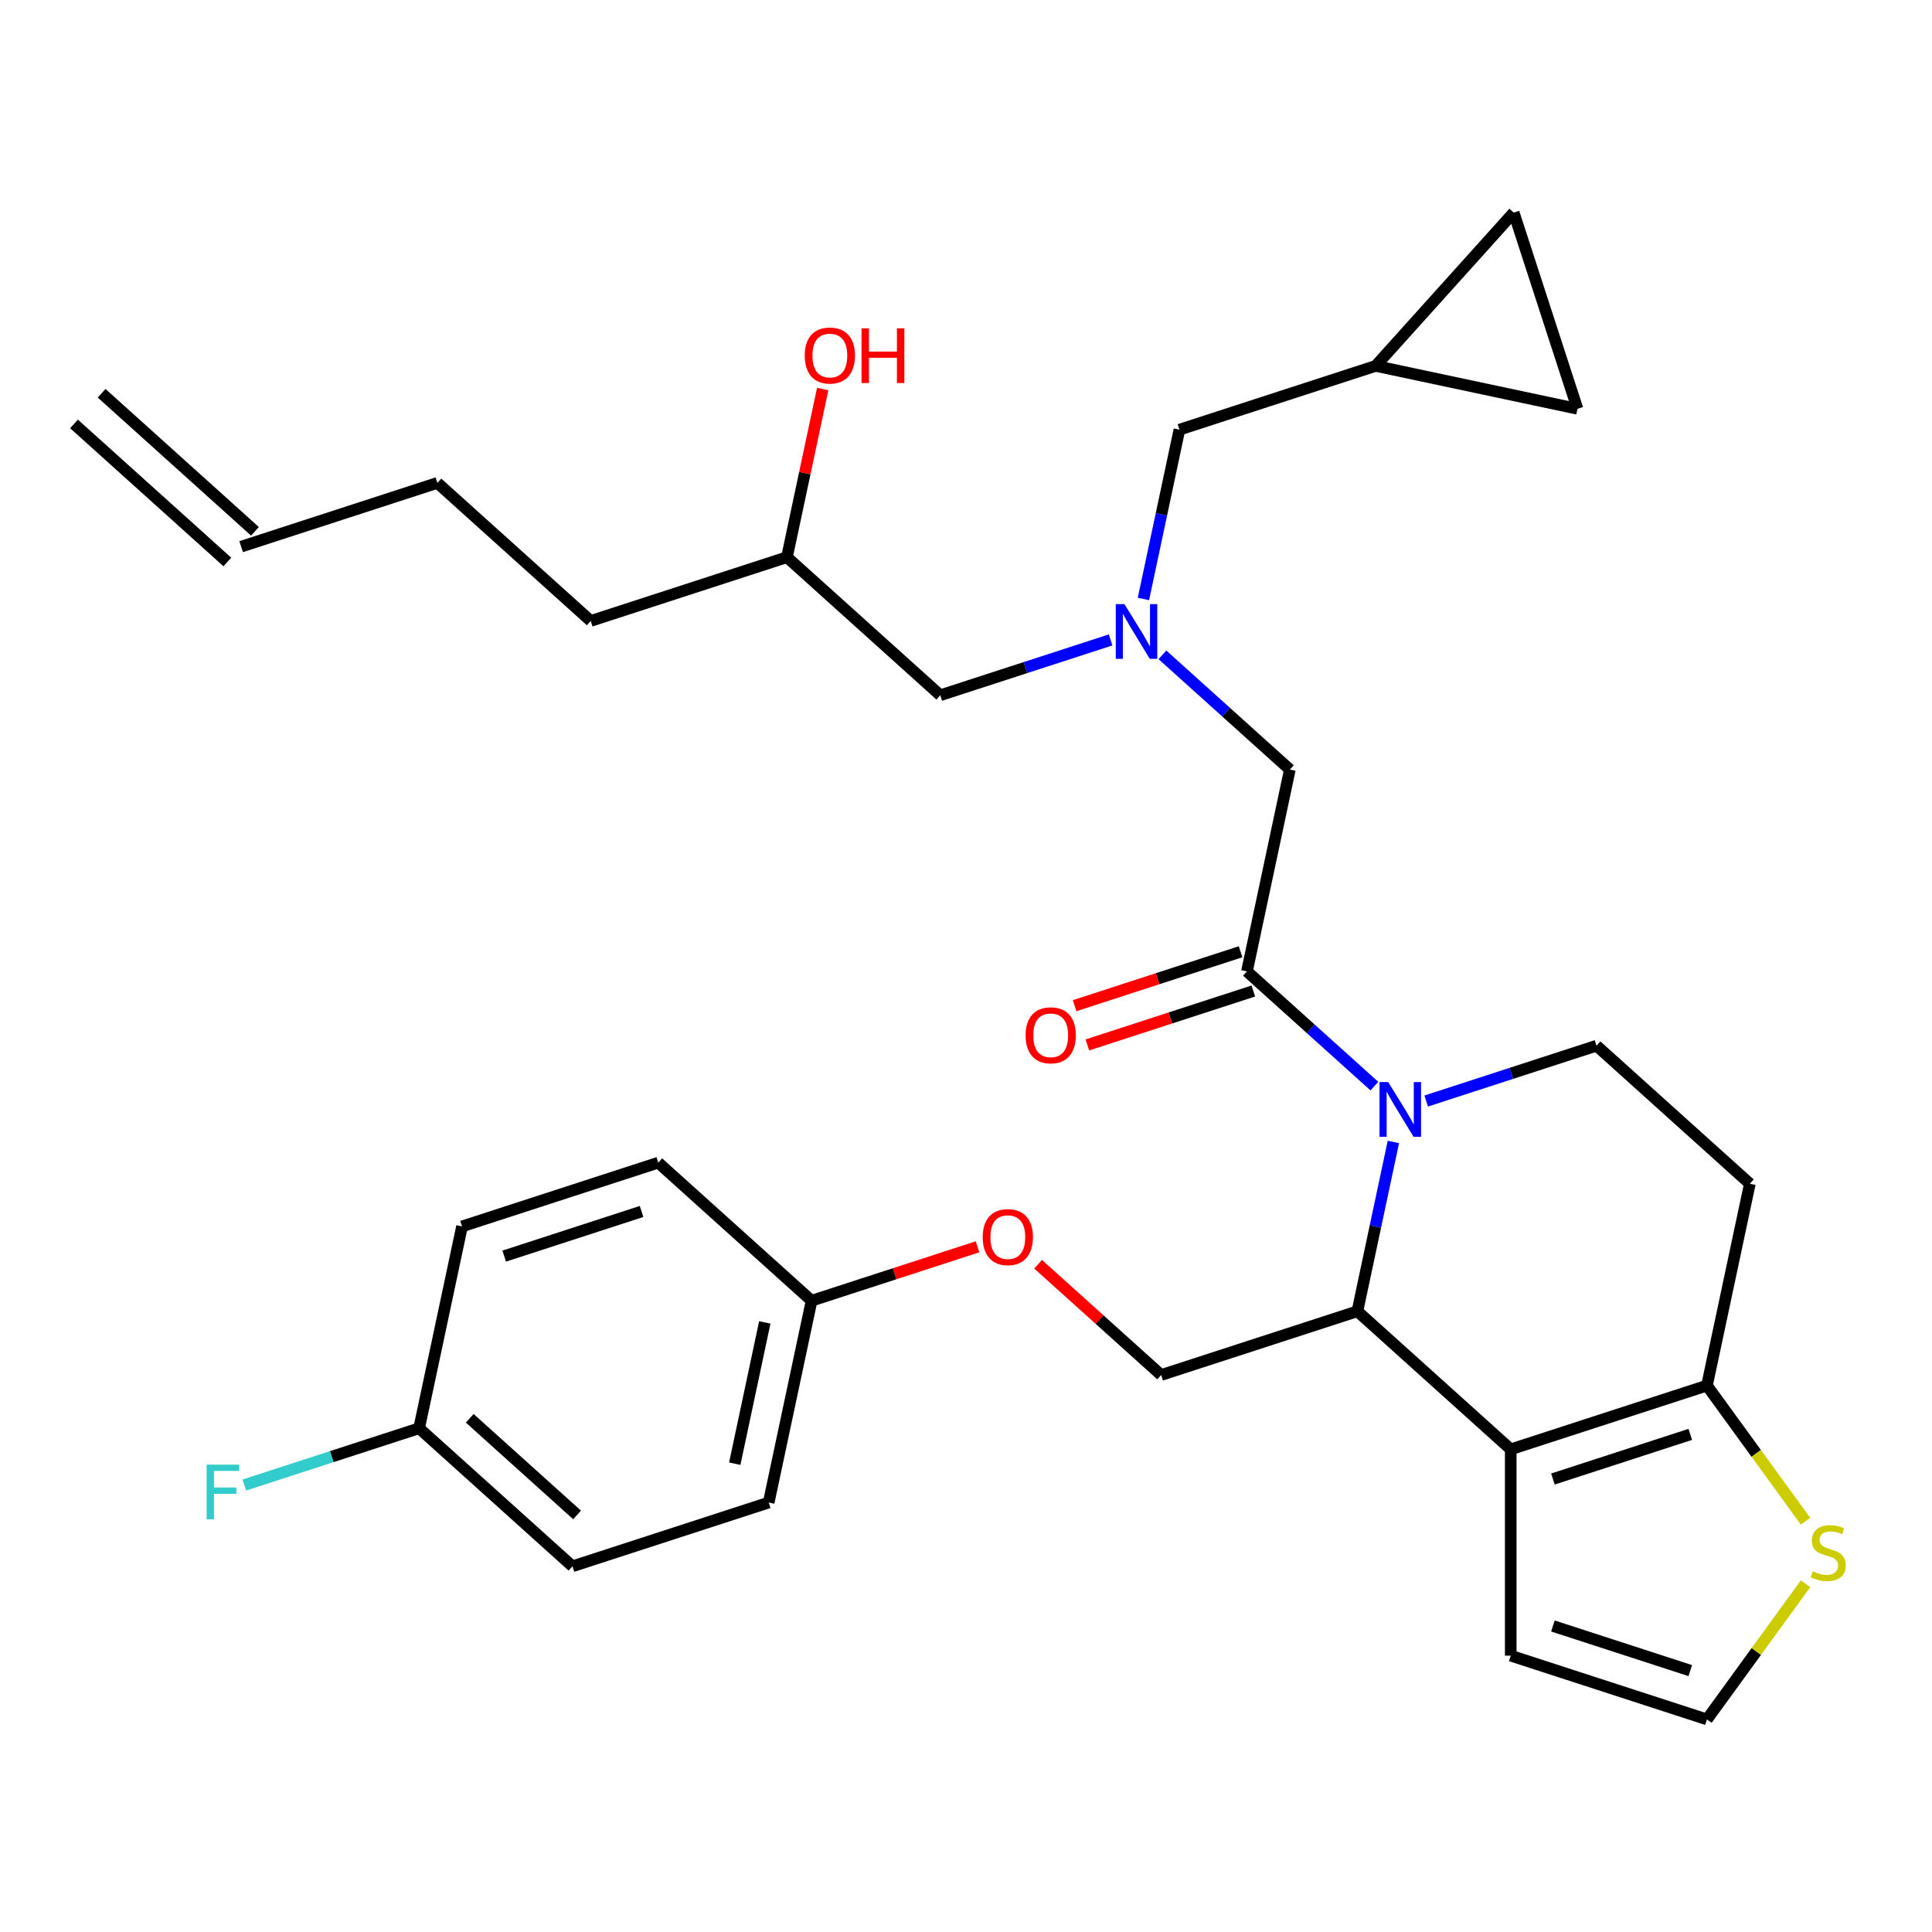 <?xml version='1.0' encoding='iso-8859-1'?>
<svg version='1.1' baseProfile='full'
              xmlns='http://www.w3.org/2000/svg'
                      xmlns:rdkit='http://www.rdkit.org/xml'
                      xmlns:xlink='http://www.w3.org/1999/xlink'
                  xml:space='preserve'
width='1000px' height='1000px' viewBox='0 0 1000 1000'>
<!-- END OF HEADER -->
<rect style='opacity:1.0;fill:#FFFFFF;stroke:none' width='1000' height='1000' x='0' y='0'> </rect>
<path class='bond-0' d='M 591.838,310.031 L 601.151,266.215' style='fill:none;fill-rule:evenodd;stroke:#0000FF;stroke-width:6px;stroke-linecap:butt;stroke-linejoin:miter;stroke-opacity:1' />
<path class='bond-0' d='M 601.151,266.215 L 610.465,222.398' style='fill:none;fill-rule:evenodd;stroke:#000000;stroke-width:6px;stroke-linecap:butt;stroke-linejoin:miter;stroke-opacity:1' />
<path class='bond-1' d='M 574.85,331.218 L 530.771,345.541' style='fill:none;fill-rule:evenodd;stroke:#0000FF;stroke-width:6px;stroke-linecap:butt;stroke-linejoin:miter;stroke-opacity:1' />
<path class='bond-1' d='M 530.771,345.541 L 486.691,359.863' style='fill:none;fill-rule:evenodd;stroke:#000000;stroke-width:6px;stroke-linecap:butt;stroke-linejoin:miter;stroke-opacity:1' />
<path class='bond-2' d='M 601.67,338.936 L 634.648,368.629' style='fill:none;fill-rule:evenodd;stroke:#0000FF;stroke-width:6px;stroke-linecap:butt;stroke-linejoin:miter;stroke-opacity:1' />
<path class='bond-2' d='M 634.648,368.629 L 667.626,398.322' style='fill:none;fill-rule:evenodd;stroke:#000000;stroke-width:6px;stroke-linecap:butt;stroke-linejoin:miter;stroke-opacity:1' />
<path class='bond-3' d='M 486.691,359.863 L 407.325,288.402' style='fill:none;fill-rule:evenodd;stroke:#000000;stroke-width:6px;stroke-linecap:butt;stroke-linejoin:miter;stroke-opacity:1' />
<path class='bond-4' d='M 407.325,288.402 L 416.575,244.886' style='fill:none;fill-rule:evenodd;stroke:#000000;stroke-width:6px;stroke-linecap:butt;stroke-linejoin:miter;stroke-opacity:1' />
<path class='bond-4' d='M 416.575,244.886 L 425.825,201.369' style='fill:none;fill-rule:evenodd;stroke:#FF0000;stroke-width:6px;stroke-linecap:butt;stroke-linejoin:miter;stroke-opacity:1' />
<path class='bond-5' d='M 407.325,288.402 L 305.755,321.404' style='fill:none;fill-rule:evenodd;stroke:#000000;stroke-width:6px;stroke-linecap:butt;stroke-linejoin:miter;stroke-opacity:1' />
<path class='bond-6' d='M 305.755,321.404 L 226.39,249.943' style='fill:none;fill-rule:evenodd;stroke:#000000;stroke-width:6px;stroke-linecap:butt;stroke-linejoin:miter;stroke-opacity:1' />
<path class='bond-7' d='M 226.39,249.943 L 124.82,282.945' style='fill:none;fill-rule:evenodd;stroke:#000000;stroke-width:6px;stroke-linecap:butt;stroke-linejoin:miter;stroke-opacity:1' />
<path class='bond-8' d='M 131.966,275.009 L 52.601,203.548' style='fill:none;fill-rule:evenodd;stroke:#000000;stroke-width:6px;stroke-linecap:butt;stroke-linejoin:miter;stroke-opacity:1' />
<path class='bond-8' d='M 117.674,290.882 L 38.308,219.421' style='fill:none;fill-rule:evenodd;stroke:#000000;stroke-width:6px;stroke-linecap:butt;stroke-linejoin:miter;stroke-opacity:1' />
<path class='bond-9' d='M 712.034,189.396 L 816.497,211.601' style='fill:none;fill-rule:evenodd;stroke:#000000;stroke-width:6px;stroke-linecap:butt;stroke-linejoin:miter;stroke-opacity:1' />
<path class='bond-10' d='M 712.034,189.396 L 783.495,110.031' style='fill:none;fill-rule:evenodd;stroke:#000000;stroke-width:6px;stroke-linecap:butt;stroke-linejoin:miter;stroke-opacity:1' />
<path class='bond-11' d='M 712.034,189.396 L 610.465,222.398' style='fill:none;fill-rule:evenodd;stroke:#000000;stroke-width:6px;stroke-linecap:butt;stroke-linejoin:miter;stroke-opacity:1' />
<path class='bond-12' d='M 816.497,211.601 L 783.495,110.031' style='fill:none;fill-rule:evenodd;stroke:#000000;stroke-width:6px;stroke-linecap:butt;stroke-linejoin:miter;stroke-opacity:1' />
<path class='bond-13' d='M 721.21,591.076 L 711.896,634.893' style='fill:none;fill-rule:evenodd;stroke:#0000FF;stroke-width:6px;stroke-linecap:butt;stroke-linejoin:miter;stroke-opacity:1' />
<path class='bond-13' d='M 711.896,634.893 L 702.583,678.709' style='fill:none;fill-rule:evenodd;stroke:#000000;stroke-width:6px;stroke-linecap:butt;stroke-linejoin:miter;stroke-opacity:1' />
<path class='bond-14' d='M 711.377,562.172 L 678.399,532.479' style='fill:none;fill-rule:evenodd;stroke:#0000FF;stroke-width:6px;stroke-linecap:butt;stroke-linejoin:miter;stroke-opacity:1' />
<path class='bond-14' d='M 678.399,532.479 L 645.422,502.785' style='fill:none;fill-rule:evenodd;stroke:#000000;stroke-width:6px;stroke-linecap:butt;stroke-linejoin:miter;stroke-opacity:1' />
<path class='bond-15' d='M 738.197,569.889 L 782.277,555.567' style='fill:none;fill-rule:evenodd;stroke:#0000FF;stroke-width:6px;stroke-linecap:butt;stroke-linejoin:miter;stroke-opacity:1' />
<path class='bond-15' d='M 782.277,555.567 L 826.357,541.244' style='fill:none;fill-rule:evenodd;stroke:#000000;stroke-width:6px;stroke-linecap:butt;stroke-linejoin:miter;stroke-opacity:1' />
<path class='bond-16' d='M 642.121,492.628 L 599.171,506.584' style='fill:none;fill-rule:evenodd;stroke:#000000;stroke-width:6px;stroke-linecap:butt;stroke-linejoin:miter;stroke-opacity:1' />
<path class='bond-16' d='M 599.171,506.584 L 556.221,520.539' style='fill:none;fill-rule:evenodd;stroke:#FF0000;stroke-width:6px;stroke-linecap:butt;stroke-linejoin:miter;stroke-opacity:1' />
<path class='bond-16' d='M 648.722,512.942 L 605.772,526.898' style='fill:none;fill-rule:evenodd;stroke:#000000;stroke-width:6px;stroke-linecap:butt;stroke-linejoin:miter;stroke-opacity:1' />
<path class='bond-16' d='M 605.772,526.898 L 562.822,540.853' style='fill:none;fill-rule:evenodd;stroke:#FF0000;stroke-width:6px;stroke-linecap:butt;stroke-linejoin:miter;stroke-opacity:1' />
<path class='bond-17' d='M 645.422,502.785 L 667.626,398.322' style='fill:none;fill-rule:evenodd;stroke:#000000;stroke-width:6px;stroke-linecap:butt;stroke-linejoin:miter;stroke-opacity:1' />
<path class='bond-18' d='M 702.583,678.709 L 781.948,750.17' style='fill:none;fill-rule:evenodd;stroke:#000000;stroke-width:6px;stroke-linecap:butt;stroke-linejoin:miter;stroke-opacity:1' />
<path class='bond-19' d='M 702.583,678.709 L 601.013,711.711' style='fill:none;fill-rule:evenodd;stroke:#000000;stroke-width:6px;stroke-linecap:butt;stroke-linejoin:miter;stroke-opacity:1' />
<path class='bond-20' d='M 826.357,541.244 L 905.722,612.705' style='fill:none;fill-rule:evenodd;stroke:#000000;stroke-width:6px;stroke-linecap:butt;stroke-linejoin:miter;stroke-opacity:1' />
<path class='bond-21' d='M 905.722,612.705 L 883.518,717.168' style='fill:none;fill-rule:evenodd;stroke:#000000;stroke-width:6px;stroke-linecap:butt;stroke-linejoin:miter;stroke-opacity:1' />
<path class='bond-22' d='M 781.948,750.17 L 883.518,717.168' style='fill:none;fill-rule:evenodd;stroke:#000000;stroke-width:6px;stroke-linecap:butt;stroke-linejoin:miter;stroke-opacity:1' />
<path class='bond-22' d='M 803.784,765.534 L 874.883,742.433' style='fill:none;fill-rule:evenodd;stroke:#000000;stroke-width:6px;stroke-linecap:butt;stroke-linejoin:miter;stroke-opacity:1' />
<path class='bond-23' d='M 781.948,750.17 L 781.948,856.967' style='fill:none;fill-rule:evenodd;stroke:#000000;stroke-width:6px;stroke-linecap:butt;stroke-linejoin:miter;stroke-opacity:1' />
<path class='bond-24' d='M 883.518,717.168 L 909.03,752.282' style='fill:none;fill-rule:evenodd;stroke:#000000;stroke-width:6px;stroke-linecap:butt;stroke-linejoin:miter;stroke-opacity:1' />
<path class='bond-24' d='M 909.03,752.282 L 934.542,787.396' style='fill:none;fill-rule:evenodd;stroke:#CCCC00;stroke-width:6px;stroke-linecap:butt;stroke-linejoin:miter;stroke-opacity:1' />
<path class='bond-25' d='M 934.542,819.741 L 909.03,854.855' style='fill:none;fill-rule:evenodd;stroke:#CCCC00;stroke-width:6px;stroke-linecap:butt;stroke-linejoin:miter;stroke-opacity:1' />
<path class='bond-25' d='M 909.03,854.855 L 883.518,889.969' style='fill:none;fill-rule:evenodd;stroke:#000000;stroke-width:6px;stroke-linecap:butt;stroke-linejoin:miter;stroke-opacity:1' />
<path class='bond-26' d='M 883.518,889.969 L 781.948,856.967' style='fill:none;fill-rule:evenodd;stroke:#000000;stroke-width:6px;stroke-linecap:butt;stroke-linejoin:miter;stroke-opacity:1' />
<path class='bond-26' d='M 874.883,864.705 L 803.784,841.604' style='fill:none;fill-rule:evenodd;stroke:#000000;stroke-width:6px;stroke-linecap:butt;stroke-linejoin:miter;stroke-opacity:1' />
<path class='bond-27' d='M 296.304,810.717 L 216.938,739.256' style='fill:none;fill-rule:evenodd;stroke:#000000;stroke-width:6px;stroke-linecap:butt;stroke-linejoin:miter;stroke-opacity:1' />
<path class='bond-27' d='M 298.691,784.125 L 243.135,734.103' style='fill:none;fill-rule:evenodd;stroke:#000000;stroke-width:6px;stroke-linecap:butt;stroke-linejoin:miter;stroke-opacity:1' />
<path class='bond-28' d='M 296.304,810.717 L 397.873,777.715' style='fill:none;fill-rule:evenodd;stroke:#000000;stroke-width:6px;stroke-linecap:butt;stroke-linejoin:miter;stroke-opacity:1' />
<path class='bond-29' d='M 537.317,654.36 L 569.165,683.036' style='fill:none;fill-rule:evenodd;stroke:#FF0000;stroke-width:6px;stroke-linecap:butt;stroke-linejoin:miter;stroke-opacity:1' />
<path class='bond-29' d='M 569.165,683.036 L 601.013,711.711' style='fill:none;fill-rule:evenodd;stroke:#000000;stroke-width:6px;stroke-linecap:butt;stroke-linejoin:miter;stroke-opacity:1' />
<path class='bond-30' d='M 505.978,645.342 L 463.028,659.297' style='fill:none;fill-rule:evenodd;stroke:#FF0000;stroke-width:6px;stroke-linecap:butt;stroke-linejoin:miter;stroke-opacity:1' />
<path class='bond-30' d='M 463.028,659.297 L 420.078,673.252' style='fill:none;fill-rule:evenodd;stroke:#000000;stroke-width:6px;stroke-linecap:butt;stroke-linejoin:miter;stroke-opacity:1' />
<path class='bond-31' d='M 216.938,739.256 L 239.142,634.793' style='fill:none;fill-rule:evenodd;stroke:#000000;stroke-width:6px;stroke-linecap:butt;stroke-linejoin:miter;stroke-opacity:1' />
<path class='bond-32' d='M 216.938,739.256 L 171.698,753.956' style='fill:none;fill-rule:evenodd;stroke:#000000;stroke-width:6px;stroke-linecap:butt;stroke-linejoin:miter;stroke-opacity:1' />
<path class='bond-32' d='M 171.698,753.956 L 126.458,768.655' style='fill:none;fill-rule:evenodd;stroke:#33CCCC;stroke-width:6px;stroke-linecap:butt;stroke-linejoin:miter;stroke-opacity:1' />
<path class='bond-33' d='M 239.142,634.793 L 340.712,601.791' style='fill:none;fill-rule:evenodd;stroke:#000000;stroke-width:6px;stroke-linecap:butt;stroke-linejoin:miter;stroke-opacity:1' />
<path class='bond-33' d='M 260.978,650.157 L 332.077,627.056' style='fill:none;fill-rule:evenodd;stroke:#000000;stroke-width:6px;stroke-linecap:butt;stroke-linejoin:miter;stroke-opacity:1' />
<path class='bond-34' d='M 340.712,601.791 L 420.078,673.252' style='fill:none;fill-rule:evenodd;stroke:#000000;stroke-width:6px;stroke-linecap:butt;stroke-linejoin:miter;stroke-opacity:1' />
<path class='bond-35' d='M 420.078,673.252 L 397.873,777.715' style='fill:none;fill-rule:evenodd;stroke:#000000;stroke-width:6px;stroke-linecap:butt;stroke-linejoin:miter;stroke-opacity:1' />
<path class='bond-35' d='M 395.854,684.481 L 380.311,757.605' style='fill:none;fill-rule:evenodd;stroke:#000000;stroke-width:6px;stroke-linecap:butt;stroke-linejoin:miter;stroke-opacity:1' />
<path  class='atom-0' d='M 582 312.701
L 591.28 327.701
Q 592.2 329.181, 593.68 331.861
Q 595.16 334.541, 595.24 334.701
L 595.24 312.701
L 599 312.701
L 599 341.021
L 595.12 341.021
L 585.16 324.621
Q 584 322.701, 582.76 320.501
Q 581.56 318.301, 581.2 317.621
L 581.2 341.021
L 577.52 341.021
L 577.52 312.701
L 582 312.701
' fill='#0000FF'/>
<path  class='atom-4' d='M 416.529 184.019
Q 416.529 177.219, 419.889 173.419
Q 423.249 169.619, 429.529 169.619
Q 435.809 169.619, 439.169 173.419
Q 442.529 177.219, 442.529 184.019
Q 442.529 190.899, 439.129 194.819
Q 435.729 198.699, 429.529 198.699
Q 423.289 198.699, 419.889 194.819
Q 416.529 190.939, 416.529 184.019
M 429.529 195.499
Q 433.849 195.499, 436.169 192.619
Q 438.529 189.699, 438.529 184.019
Q 438.529 178.459, 436.169 175.659
Q 433.849 172.819, 429.529 172.819
Q 425.209 172.819, 422.849 175.619
Q 420.529 178.419, 420.529 184.019
Q 420.529 189.739, 422.849 192.619
Q 425.209 195.499, 429.529 195.499
' fill='#FF0000'/>
<path  class='atom-4' d='M 445.929 169.939
L 449.769 169.939
L 449.769 181.979
L 464.249 181.979
L 464.249 169.939
L 468.089 169.939
L 468.089 198.259
L 464.249 198.259
L 464.249 185.179
L 449.769 185.179
L 449.769 198.259
L 445.929 198.259
L 445.929 169.939
' fill='#FF0000'/>
<path  class='atom-9' d='M 718.527 560.086
L 727.807 575.086
Q 728.727 576.566, 730.207 579.246
Q 731.687 581.926, 731.767 582.086
L 731.767 560.086
L 735.527 560.086
L 735.527 588.406
L 731.647 588.406
L 721.687 572.006
Q 720.527 570.086, 719.287 567.886
Q 718.087 565.686, 717.727 565.006
L 717.727 588.406
L 714.047 588.406
L 714.047 560.086
L 718.527 560.086
' fill='#0000FF'/>
<path  class='atom-11' d='M 530.852 535.867
Q 530.852 529.067, 534.212 525.267
Q 537.572 521.467, 543.852 521.467
Q 550.132 521.467, 553.492 525.267
Q 556.852 529.067, 556.852 535.867
Q 556.852 542.747, 553.452 546.667
Q 550.052 550.547, 543.852 550.547
Q 537.612 550.547, 534.212 546.667
Q 530.852 542.787, 530.852 535.867
M 543.852 547.347
Q 548.172 547.347, 550.492 544.467
Q 552.852 541.547, 552.852 535.867
Q 552.852 530.307, 550.492 527.507
Q 548.172 524.667, 543.852 524.667
Q 539.532 524.667, 537.172 527.467
Q 534.852 530.267, 534.852 535.867
Q 534.852 541.587, 537.172 544.467
Q 539.532 547.347, 543.852 547.347
' fill='#FF0000'/>
<path  class='atom-18' d='M 938.292 813.289
Q 938.612 813.409, 939.932 813.969
Q 941.252 814.529, 942.692 814.889
Q 944.172 815.209, 945.612 815.209
Q 948.292 815.209, 949.852 813.929
Q 951.412 812.609, 951.412 810.329
Q 951.412 808.769, 950.612 807.809
Q 949.852 806.849, 948.652 806.329
Q 947.452 805.809, 945.452 805.209
Q 942.932 804.449, 941.412 803.729
Q 939.932 803.009, 938.852 801.489
Q 937.812 799.969, 937.812 797.409
Q 937.812 793.849, 940.212 791.649
Q 942.652 789.449, 947.452 789.449
Q 950.732 789.449, 954.452 791.009
L 953.532 794.089
Q 950.132 792.689, 947.572 792.689
Q 944.812 792.689, 943.292 793.849
Q 941.772 794.969, 941.812 796.929
Q 941.812 798.449, 942.572 799.369
Q 943.372 800.289, 944.492 800.809
Q 945.652 801.329, 947.572 801.929
Q 950.132 802.729, 951.652 803.529
Q 953.172 804.329, 954.252 805.969
Q 955.372 807.569, 955.372 810.329
Q 955.372 814.249, 952.732 816.369
Q 950.132 818.449, 945.772 818.449
Q 943.252 818.449, 941.332 817.889
Q 939.452 817.369, 937.212 816.449
L 938.292 813.289
' fill='#CCCC00'/>
<path  class='atom-22' d='M 508.647 640.33
Q 508.647 633.53, 512.007 629.73
Q 515.367 625.93, 521.647 625.93
Q 527.927 625.93, 531.287 629.73
Q 534.647 633.53, 534.647 640.33
Q 534.647 647.21, 531.247 651.13
Q 527.847 655.01, 521.647 655.01
Q 515.407 655.01, 512.007 651.13
Q 508.647 647.25, 508.647 640.33
M 521.647 651.81
Q 525.967 651.81, 528.287 648.93
Q 530.647 646.01, 530.647 640.33
Q 530.647 634.77, 528.287 631.97
Q 525.967 629.13, 521.647 629.13
Q 517.327 629.13, 514.967 631.93
Q 512.647 634.73, 512.647 640.33
Q 512.647 646.05, 514.967 648.93
Q 517.327 651.81, 521.647 651.81
' fill='#FF0000'/>
<path  class='atom-29' d='M 106.948 758.099
L 123.788 758.099
L 123.788 761.339
L 110.748 761.339
L 110.748 769.939
L 122.348 769.939
L 122.348 773.219
L 110.748 773.219
L 110.748 786.419
L 106.948 786.419
L 106.948 758.099
' fill='#33CCCC'/>
</svg>
